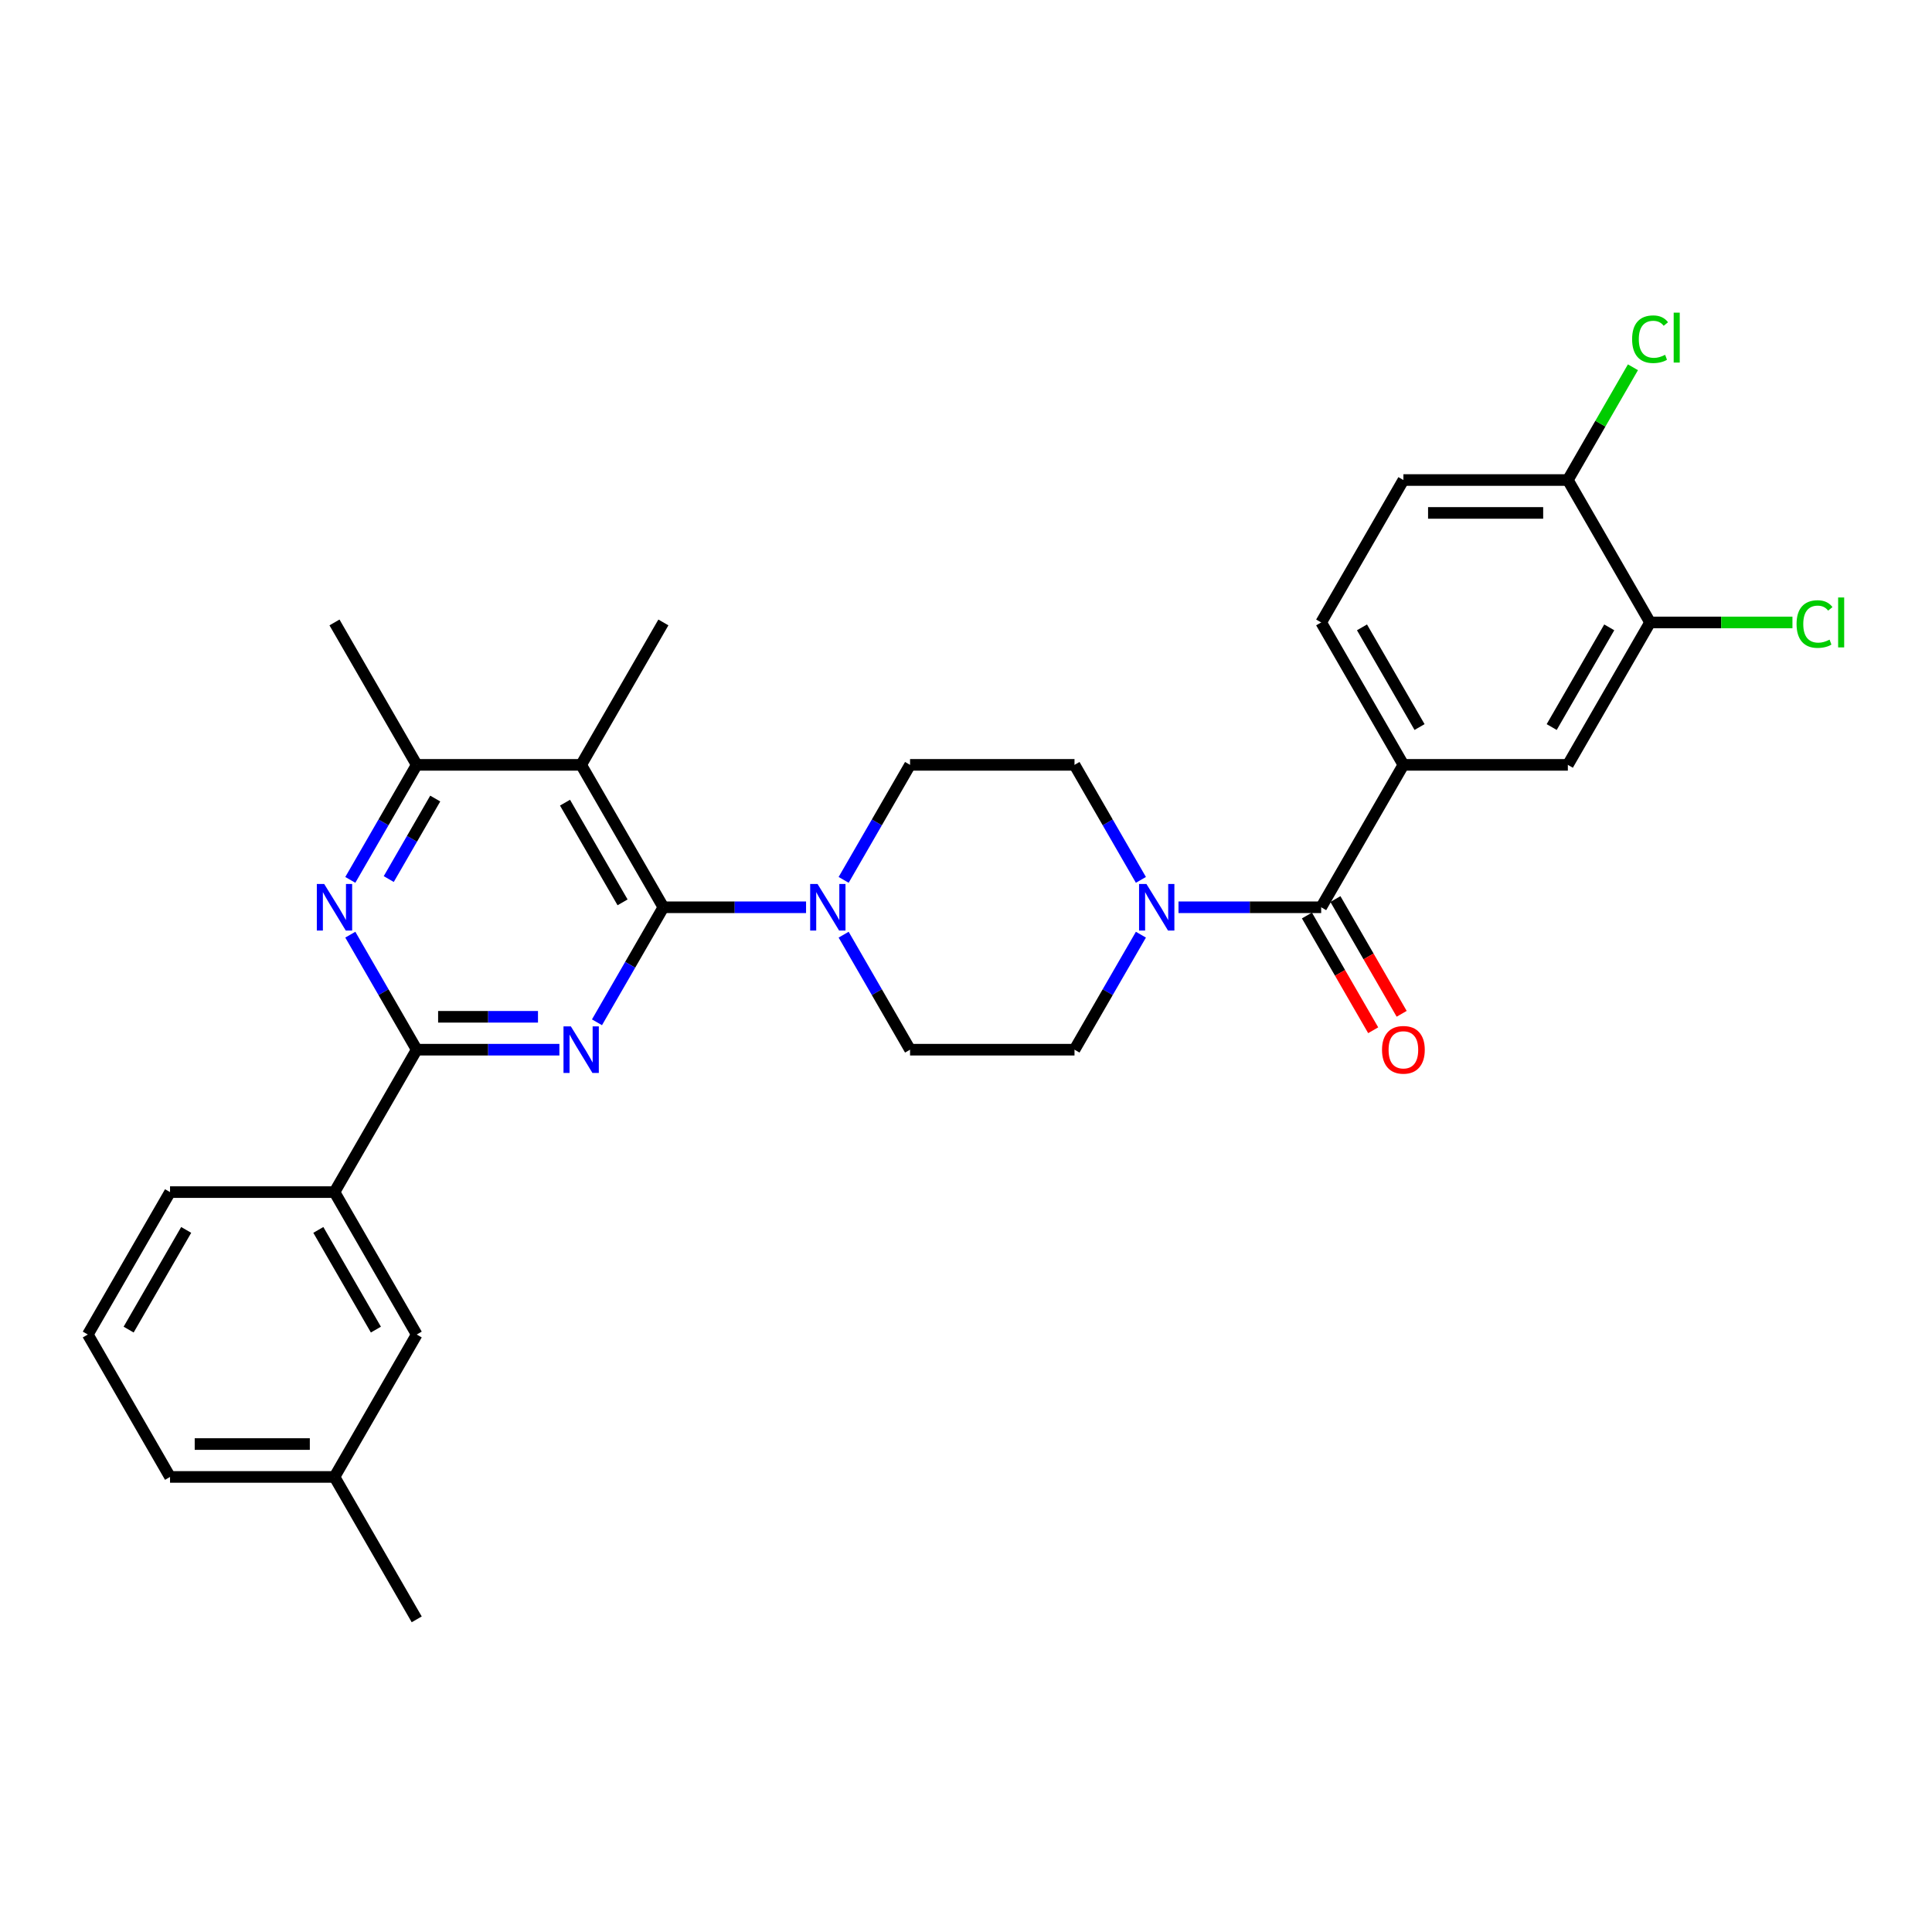 <?xml version='1.0' encoding='iso-8859-1'?>
<svg version='1.1' baseProfile='full'
              xmlns='http://www.w3.org/2000/svg'
                      xmlns:rdkit='http://www.rdkit.org/xml'
                      xmlns:xlink='http://www.w3.org/1999/xlink'
                  xml:space='preserve'
width='1000px' height='1000px' viewBox='0 0 1000 1000'>
<!-- END OF HEADER -->
<rect style='opacity:1.0;fill:#FFFFFF;stroke:none' width='1000' height='1000' x='0' y='0'> </rect>
<path class='bond-0' d='M 726.396,395.889 L 811.514,395.889' style='fill:none;fill-rule:evenodd;stroke:#000000;stroke-width:6px;stroke-linecap:butt;stroke-linejoin:miter;stroke-opacity:1' />
<path class='bond-1' d='M 726.396,395.889 L 683.837,322.175' style='fill:none;fill-rule:evenodd;stroke:#000000;stroke-width:6px;stroke-linecap:butt;stroke-linejoin:miter;stroke-opacity:1' />
<path class='bond-1' d='M 734.755,376.32 L 704.964,324.721' style='fill:none;fill-rule:evenodd;stroke:#000000;stroke-width:6px;stroke-linecap:butt;stroke-linejoin:miter;stroke-opacity:1' />
<path class='bond-2' d='M 726.396,395.889 L 683.837,469.603' style='fill:none;fill-rule:evenodd;stroke:#000000;stroke-width:6px;stroke-linecap:butt;stroke-linejoin:miter;stroke-opacity:1' />
<path class='bond-3' d='M 590.532,455.423 L 573.346,425.656' style='fill:none;fill-rule:evenodd;stroke:#0000FF;stroke-width:6px;stroke-linecap:butt;stroke-linejoin:miter;stroke-opacity:1' />
<path class='bond-3' d='M 573.346,425.656 L 556.161,395.889' style='fill:none;fill-rule:evenodd;stroke:#000000;stroke-width:6px;stroke-linecap:butt;stroke-linejoin:miter;stroke-opacity:1' />
<path class='bond-4' d='M 609.989,469.603 L 646.913,469.603' style='fill:none;fill-rule:evenodd;stroke:#0000FF;stroke-width:6px;stroke-linecap:butt;stroke-linejoin:miter;stroke-opacity:1' />
<path class='bond-4' d='M 646.913,469.603 L 683.837,469.603' style='fill:none;fill-rule:evenodd;stroke:#000000;stroke-width:6px;stroke-linecap:butt;stroke-linejoin:miter;stroke-opacity:1' />
<path class='bond-5' d='M 590.532,483.784 L 573.346,513.551' style='fill:none;fill-rule:evenodd;stroke:#0000FF;stroke-width:6px;stroke-linecap:butt;stroke-linejoin:miter;stroke-opacity:1' />
<path class='bond-5' d='M 573.346,513.551 L 556.161,543.317' style='fill:none;fill-rule:evenodd;stroke:#000000;stroke-width:6px;stroke-linecap:butt;stroke-linejoin:miter;stroke-opacity:1' />
<path class='bond-6' d='M 676.466,473.859 L 693.612,503.558' style='fill:none;fill-rule:evenodd;stroke:#000000;stroke-width:6px;stroke-linecap:butt;stroke-linejoin:miter;stroke-opacity:1' />
<path class='bond-6' d='M 693.612,503.558 L 710.759,533.257' style='fill:none;fill-rule:evenodd;stroke:#FF0000;stroke-width:6px;stroke-linecap:butt;stroke-linejoin:miter;stroke-opacity:1' />
<path class='bond-6' d='M 691.209,465.348 L 708.355,495.046' style='fill:none;fill-rule:evenodd;stroke:#000000;stroke-width:6px;stroke-linecap:butt;stroke-linejoin:miter;stroke-opacity:1' />
<path class='bond-6' d='M 708.355,495.046 L 725.502,524.745' style='fill:none;fill-rule:evenodd;stroke:#FF0000;stroke-width:6px;stroke-linecap:butt;stroke-linejoin:miter;stroke-opacity:1' />
<path class='bond-7' d='M 854.073,322.175 L 811.514,395.889' style='fill:none;fill-rule:evenodd;stroke:#000000;stroke-width:6px;stroke-linecap:butt;stroke-linejoin:miter;stroke-opacity:1' />
<path class='bond-7' d='M 832.946,324.721 L 803.155,376.32' style='fill:none;fill-rule:evenodd;stroke:#000000;stroke-width:6px;stroke-linecap:butt;stroke-linejoin:miter;stroke-opacity:1' />
<path class='bond-8' d='M 854.073,322.175 L 890.92,322.175' style='fill:none;fill-rule:evenodd;stroke:#000000;stroke-width:6px;stroke-linecap:butt;stroke-linejoin:miter;stroke-opacity:1' />
<path class='bond-8' d='M 890.92,322.175 L 927.767,322.175' style='fill:none;fill-rule:evenodd;stroke:#00CC00;stroke-width:6px;stroke-linecap:butt;stroke-linejoin:miter;stroke-opacity:1' />
<path class='bond-9' d='M 854.073,322.175 L 811.514,248.461' style='fill:none;fill-rule:evenodd;stroke:#000000;stroke-width:6px;stroke-linecap:butt;stroke-linejoin:miter;stroke-opacity:1' />
<path class='bond-10' d='M 181.318,455.423 L 198.504,425.656' style='fill:none;fill-rule:evenodd;stroke:#0000FF;stroke-width:6px;stroke-linecap:butt;stroke-linejoin:miter;stroke-opacity:1' />
<path class='bond-10' d='M 198.504,425.656 L 215.69,395.889' style='fill:none;fill-rule:evenodd;stroke:#000000;stroke-width:6px;stroke-linecap:butt;stroke-linejoin:miter;stroke-opacity:1' />
<path class='bond-10' d='M 201.217,455.005 L 213.247,434.168' style='fill:none;fill-rule:evenodd;stroke:#0000FF;stroke-width:6px;stroke-linecap:butt;stroke-linejoin:miter;stroke-opacity:1' />
<path class='bond-10' d='M 213.247,434.168 L 225.277,413.331' style='fill:none;fill-rule:evenodd;stroke:#000000;stroke-width:6px;stroke-linecap:butt;stroke-linejoin:miter;stroke-opacity:1' />
<path class='bond-11' d='M 181.318,483.784 L 198.504,513.551' style='fill:none;fill-rule:evenodd;stroke:#0000FF;stroke-width:6px;stroke-linecap:butt;stroke-linejoin:miter;stroke-opacity:1' />
<path class='bond-11' d='M 198.504,513.551 L 215.69,543.317' style='fill:none;fill-rule:evenodd;stroke:#000000;stroke-width:6px;stroke-linecap:butt;stroke-linejoin:miter;stroke-opacity:1' />
<path class='bond-12' d='M 215.69,395.889 L 173.131,322.175' style='fill:none;fill-rule:evenodd;stroke:#000000;stroke-width:6px;stroke-linecap:butt;stroke-linejoin:miter;stroke-opacity:1' />
<path class='bond-13' d='M 215.69,395.889 L 300.808,395.889' style='fill:none;fill-rule:evenodd;stroke:#000000;stroke-width:6px;stroke-linecap:butt;stroke-linejoin:miter;stroke-opacity:1' />
<path class='bond-14' d='M 300.808,395.889 L 343.366,469.603' style='fill:none;fill-rule:evenodd;stroke:#000000;stroke-width:6px;stroke-linecap:butt;stroke-linejoin:miter;stroke-opacity:1' />
<path class='bond-14' d='M 292.449,415.458 L 322.24,467.058' style='fill:none;fill-rule:evenodd;stroke:#000000;stroke-width:6px;stroke-linecap:butt;stroke-linejoin:miter;stroke-opacity:1' />
<path class='bond-15' d='M 300.808,395.889 L 343.366,322.175' style='fill:none;fill-rule:evenodd;stroke:#000000;stroke-width:6px;stroke-linecap:butt;stroke-linejoin:miter;stroke-opacity:1' />
<path class='bond-16' d='M 343.366,469.603 L 326.181,499.37' style='fill:none;fill-rule:evenodd;stroke:#000000;stroke-width:6px;stroke-linecap:butt;stroke-linejoin:miter;stroke-opacity:1' />
<path class='bond-16' d='M 326.181,499.37 L 308.995,529.137' style='fill:none;fill-rule:evenodd;stroke:#0000FF;stroke-width:6px;stroke-linecap:butt;stroke-linejoin:miter;stroke-opacity:1' />
<path class='bond-17' d='M 343.366,469.603 L 380.29,469.603' style='fill:none;fill-rule:evenodd;stroke:#000000;stroke-width:6px;stroke-linecap:butt;stroke-linejoin:miter;stroke-opacity:1' />
<path class='bond-17' d='M 380.29,469.603 L 417.215,469.603' style='fill:none;fill-rule:evenodd;stroke:#0000FF;stroke-width:6px;stroke-linecap:butt;stroke-linejoin:miter;stroke-opacity:1' />
<path class='bond-18' d='M 289.538,543.317 L 252.614,543.317' style='fill:none;fill-rule:evenodd;stroke:#0000FF;stroke-width:6px;stroke-linecap:butt;stroke-linejoin:miter;stroke-opacity:1' />
<path class='bond-18' d='M 252.614,543.317 L 215.69,543.317' style='fill:none;fill-rule:evenodd;stroke:#000000;stroke-width:6px;stroke-linecap:butt;stroke-linejoin:miter;stroke-opacity:1' />
<path class='bond-18' d='M 278.461,526.294 L 252.614,526.294' style='fill:none;fill-rule:evenodd;stroke:#0000FF;stroke-width:6px;stroke-linecap:butt;stroke-linejoin:miter;stroke-opacity:1' />
<path class='bond-18' d='M 252.614,526.294 L 226.767,526.294' style='fill:none;fill-rule:evenodd;stroke:#000000;stroke-width:6px;stroke-linecap:butt;stroke-linejoin:miter;stroke-opacity:1' />
<path class='bond-19' d='M 215.69,543.317 L 173.131,617.032' style='fill:none;fill-rule:evenodd;stroke:#000000;stroke-width:6px;stroke-linecap:butt;stroke-linejoin:miter;stroke-opacity:1' />
<path class='bond-20' d='M 436.671,455.423 L 453.857,425.656' style='fill:none;fill-rule:evenodd;stroke:#0000FF;stroke-width:6px;stroke-linecap:butt;stroke-linejoin:miter;stroke-opacity:1' />
<path class='bond-20' d='M 453.857,425.656 L 471.043,395.889' style='fill:none;fill-rule:evenodd;stroke:#000000;stroke-width:6px;stroke-linecap:butt;stroke-linejoin:miter;stroke-opacity:1' />
<path class='bond-21' d='M 436.671,483.784 L 453.857,513.551' style='fill:none;fill-rule:evenodd;stroke:#0000FF;stroke-width:6px;stroke-linecap:butt;stroke-linejoin:miter;stroke-opacity:1' />
<path class='bond-21' d='M 453.857,513.551 L 471.043,543.317' style='fill:none;fill-rule:evenodd;stroke:#000000;stroke-width:6px;stroke-linecap:butt;stroke-linejoin:miter;stroke-opacity:1' />
<path class='bond-22' d='M 556.161,395.889 L 471.043,395.889' style='fill:none;fill-rule:evenodd;stroke:#000000;stroke-width:6px;stroke-linecap:butt;stroke-linejoin:miter;stroke-opacity:1' />
<path class='bond-23' d='M 471.043,543.317 L 556.161,543.317' style='fill:none;fill-rule:evenodd;stroke:#000000;stroke-width:6px;stroke-linecap:butt;stroke-linejoin:miter;stroke-opacity:1' />
<path class='bond-24' d='M 173.131,764.46 L 88.013,764.46' style='fill:none;fill-rule:evenodd;stroke:#000000;stroke-width:6px;stroke-linecap:butt;stroke-linejoin:miter;stroke-opacity:1' />
<path class='bond-24' d='M 160.363,747.436 L 100.781,747.436' style='fill:none;fill-rule:evenodd;stroke:#000000;stroke-width:6px;stroke-linecap:butt;stroke-linejoin:miter;stroke-opacity:1' />
<path class='bond-25' d='M 173.131,764.46 L 215.69,690.746' style='fill:none;fill-rule:evenodd;stroke:#000000;stroke-width:6px;stroke-linecap:butt;stroke-linejoin:miter;stroke-opacity:1' />
<path class='bond-26' d='M 173.131,764.46 L 215.69,838.174' style='fill:none;fill-rule:evenodd;stroke:#000000;stroke-width:6px;stroke-linecap:butt;stroke-linejoin:miter;stroke-opacity:1' />
<path class='bond-27' d='M 88.013,764.46 L 45.455,690.746' style='fill:none;fill-rule:evenodd;stroke:#000000;stroke-width:6px;stroke-linecap:butt;stroke-linejoin:miter;stroke-opacity:1' />
<path class='bond-28' d='M 45.455,690.746 L 88.013,617.032' style='fill:none;fill-rule:evenodd;stroke:#000000;stroke-width:6px;stroke-linecap:butt;stroke-linejoin:miter;stroke-opacity:1' />
<path class='bond-28' d='M 66.581,688.2 L 96.372,636.6' style='fill:none;fill-rule:evenodd;stroke:#000000;stroke-width:6px;stroke-linecap:butt;stroke-linejoin:miter;stroke-opacity:1' />
<path class='bond-29' d='M 88.013,617.032 L 173.131,617.032' style='fill:none;fill-rule:evenodd;stroke:#000000;stroke-width:6px;stroke-linecap:butt;stroke-linejoin:miter;stroke-opacity:1' />
<path class='bond-30' d='M 173.131,617.032 L 215.69,690.746' style='fill:none;fill-rule:evenodd;stroke:#000000;stroke-width:6px;stroke-linecap:butt;stroke-linejoin:miter;stroke-opacity:1' />
<path class='bond-30' d='M 164.772,636.6 L 194.563,688.2' style='fill:none;fill-rule:evenodd;stroke:#000000;stroke-width:6px;stroke-linecap:butt;stroke-linejoin:miter;stroke-opacity:1' />
<path class='bond-31' d='M 811.514,248.461 L 726.396,248.461' style='fill:none;fill-rule:evenodd;stroke:#000000;stroke-width:6px;stroke-linecap:butt;stroke-linejoin:miter;stroke-opacity:1' />
<path class='bond-31' d='M 798.746,265.485 L 739.164,265.485' style='fill:none;fill-rule:evenodd;stroke:#000000;stroke-width:6px;stroke-linecap:butt;stroke-linejoin:miter;stroke-opacity:1' />
<path class='bond-32' d='M 811.514,248.461 L 828.36,219.282' style='fill:none;fill-rule:evenodd;stroke:#000000;stroke-width:6px;stroke-linecap:butt;stroke-linejoin:miter;stroke-opacity:1' />
<path class='bond-32' d='M 828.36,219.282 L 845.207,190.102' style='fill:none;fill-rule:evenodd;stroke:#00CC00;stroke-width:6px;stroke-linecap:butt;stroke-linejoin:miter;stroke-opacity:1' />
<path class='bond-33' d='M 683.837,322.175 L 726.396,248.461' style='fill:none;fill-rule:evenodd;stroke:#000000;stroke-width:6px;stroke-linecap:butt;stroke-linejoin:miter;stroke-opacity:1' />
<path  class='atom-1' d='M 593.391 457.551
L 601.29 470.318
Q 602.073 471.578, 603.333 473.859
Q 604.593 476.14, 604.661 476.277
L 604.661 457.551
L 607.861 457.551
L 607.861 481.656
L 604.559 481.656
L 596.081 467.697
Q 595.093 466.062, 594.038 464.19
Q 593.017 462.317, 592.71 461.739
L 592.71 481.656
L 589.578 481.656
L 589.578 457.551
L 593.391 457.551
' fill='#0000FF'/>
<path  class='atom-3' d='M 715.331 543.386
Q 715.331 537.598, 718.191 534.363
Q 721.051 531.129, 726.396 531.129
Q 731.741 531.129, 734.601 534.363
Q 737.461 537.598, 737.461 543.386
Q 737.461 549.242, 734.567 552.578
Q 731.673 555.881, 726.396 555.881
Q 721.085 555.881, 718.191 552.578
Q 715.331 549.276, 715.331 543.386
M 726.396 553.157
Q 730.073 553.157, 732.048 550.706
Q 734.057 548.22, 734.057 543.386
Q 734.057 538.653, 732.048 536.27
Q 730.073 533.852, 726.396 533.852
Q 722.719 533.852, 720.71 536.236
Q 718.735 538.619, 718.735 543.386
Q 718.735 548.254, 720.71 550.706
Q 722.719 553.157, 726.396 553.157
' fill='#FF0000'/>
<path  class='atom-6' d='M 167.803 457.551
L 175.702 470.318
Q 176.485 471.578, 177.744 473.859
Q 179.004 476.14, 179.072 476.277
L 179.072 457.551
L 182.273 457.551
L 182.273 481.656
L 178.97 481.656
L 170.492 467.697
Q 169.505 466.062, 168.45 464.19
Q 167.428 462.317, 167.122 461.739
L 167.122 481.656
L 163.989 481.656
L 163.989 457.551
L 167.803 457.551
' fill='#0000FF'/>
<path  class='atom-10' d='M 295.479 531.265
L 303.378 544.032
Q 304.161 545.292, 305.421 547.573
Q 306.681 549.855, 306.749 549.991
L 306.749 531.265
L 309.949 531.265
L 309.949 555.37
L 306.647 555.37
L 298.169 541.411
Q 297.182 539.777, 296.126 537.904
Q 295.105 536.031, 294.798 535.453
L 294.798 555.37
L 291.666 555.37
L 291.666 531.265
L 295.479 531.265
' fill='#0000FF'/>
<path  class='atom-12' d='M 423.156 457.551
L 431.055 470.318
Q 431.838 471.578, 433.098 473.859
Q 434.357 476.14, 434.425 476.277
L 434.425 457.551
L 437.626 457.551
L 437.626 481.656
L 434.323 481.656
L 425.845 467.697
Q 424.858 466.062, 423.803 464.19
Q 422.781 462.317, 422.475 461.739
L 422.475 481.656
L 419.342 481.656
L 419.342 457.551
L 423.156 457.551
' fill='#0000FF'/>
<path  class='atom-29' d='M 929.895 323.009
Q 929.895 317.017, 932.687 313.885
Q 935.513 310.718, 940.859 310.718
Q 945.829 310.718, 948.485 314.225
L 946.238 316.064
Q 944.297 313.51, 940.859 313.51
Q 937.215 313.51, 935.275 315.962
Q 933.368 318.379, 933.368 323.009
Q 933.368 327.776, 935.343 330.227
Q 937.352 332.679, 941.233 332.679
Q 943.889 332.679, 946.987 331.079
L 947.94 333.632
Q 946.681 334.449, 944.774 334.926
Q 942.867 335.403, 940.756 335.403
Q 935.513 335.403, 932.687 332.202
Q 929.895 329.002, 929.895 323.009
' fill='#00CC00'/>
<path  class='atom-29' d='M 951.413 309.254
L 954.545 309.254
L 954.545 335.096
L 951.413 335.096
L 951.413 309.254
' fill='#00CC00'/>
<path  class='atom-30' d='M 844.778 175.581
Q 844.778 169.589, 847.57 166.457
Q 850.395 163.29, 855.741 163.29
Q 860.712 163.29, 863.367 166.797
L 861.12 168.636
Q 859.18 166.082, 855.741 166.082
Q 852.098 166.082, 850.157 168.533
Q 848.25 170.951, 848.25 175.581
Q 848.25 180.348, 850.225 182.799
Q 852.234 185.251, 856.115 185.251
Q 858.771 185.251, 861.869 183.65
L 862.823 186.204
Q 861.563 187.021, 859.656 187.498
Q 857.75 187.974, 855.639 187.974
Q 850.395 187.974, 847.57 184.774
Q 844.778 181.574, 844.778 175.581
' fill='#00CC00'/>
<path  class='atom-30' d='M 866.295 161.826
L 869.428 161.826
L 869.428 187.668
L 866.295 187.668
L 866.295 161.826
' fill='#00CC00'/>
</svg>
